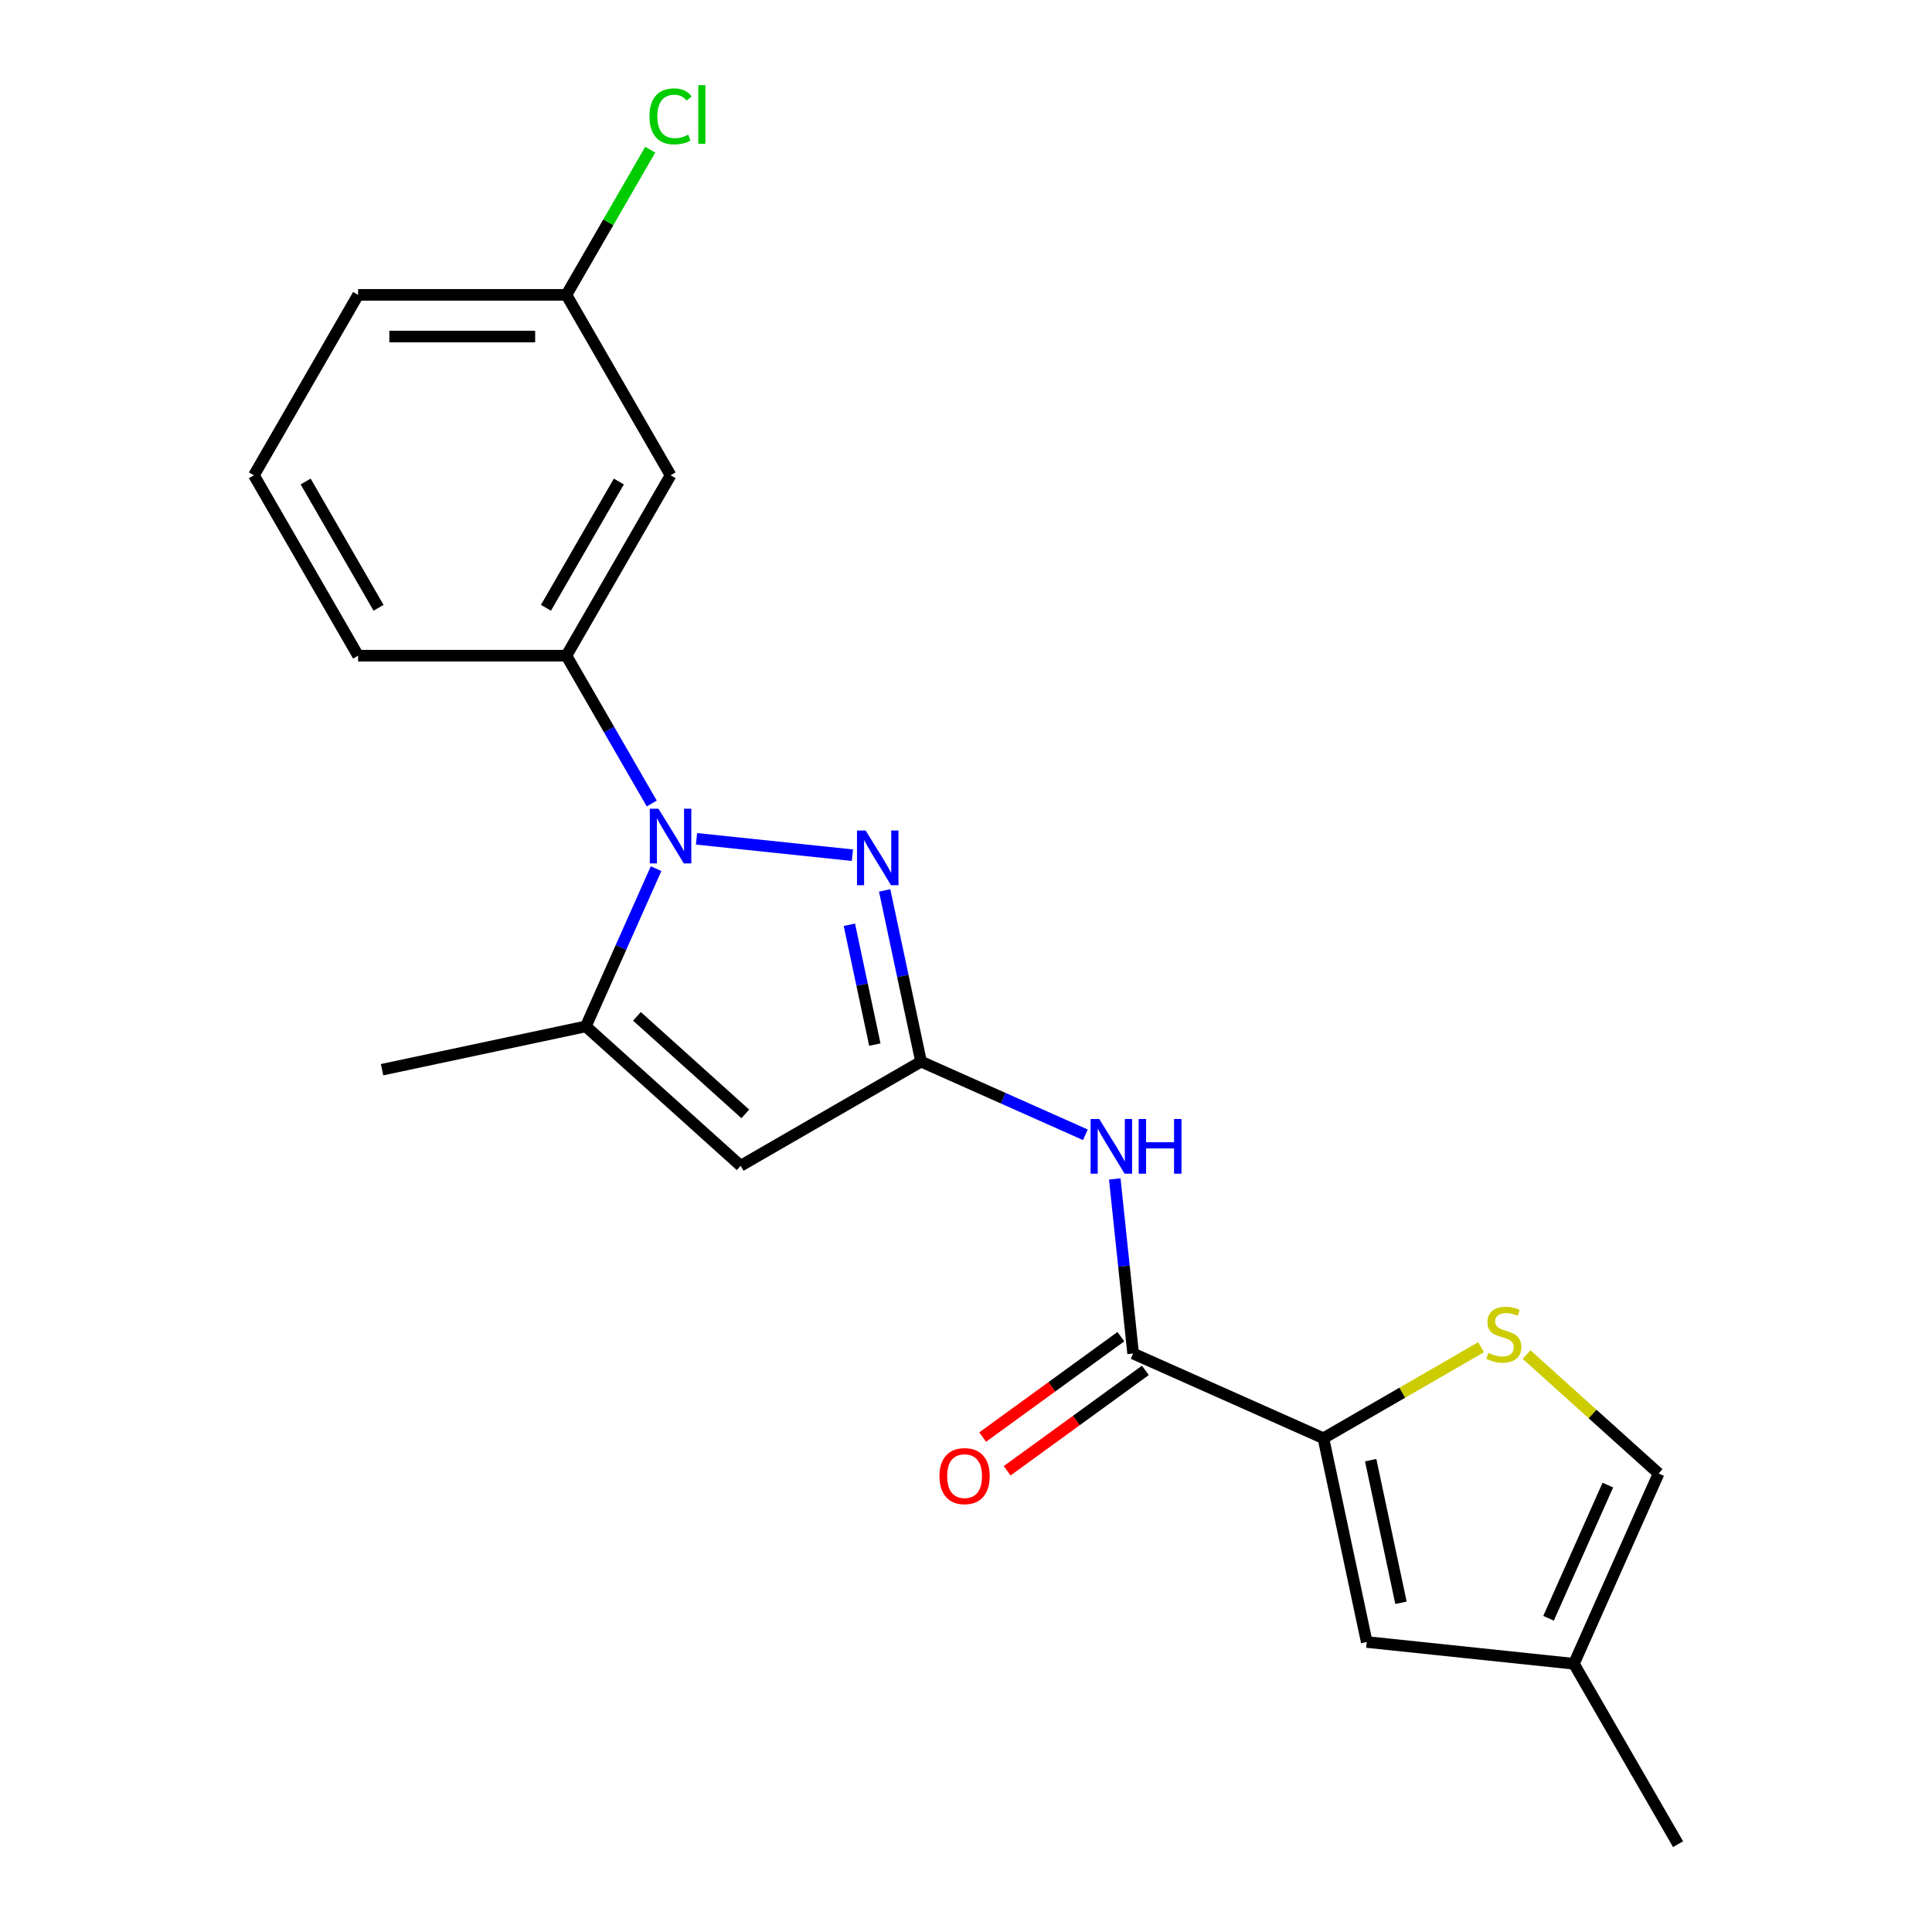 <?xml version='1.0' encoding='iso-8859-1'?>
<svg version='1.1' baseProfile='full'
              xmlns='http://www.w3.org/2000/svg'
                      xmlns:rdkit='http://www.rdkit.org/xml'
                      xmlns:xlink='http://www.w3.org/1999/xlink'
                  xml:space='preserve'
width='1000px' height='1000px' viewBox='0 0 1000 1000'>
<!-- END OF HEADER -->
<rect style='opacity:1.0;fill:#FFFFFF;stroke:none' width='1000' height='1000' x='0' y='0'> </rect>
<path class='bond-0' d='M 766.602,697.321 L 725.802,720.877' style='fill:none;fill-rule:evenodd;stroke:#CCCC00;stroke-width:6px;stroke-linecap:butt;stroke-linejoin:miter;stroke-opacity:1' />
<path class='bond-0' d='M 725.802,720.877 L 685.001,744.433' style='fill:none;fill-rule:evenodd;stroke:#000000;stroke-width:6px;stroke-linecap:butt;stroke-linejoin:miter;stroke-opacity:1' />
<path class='bond-1' d='M 790.153,701.125 L 824.329,731.897' style='fill:none;fill-rule:evenodd;stroke:#CCCC00;stroke-width:6px;stroke-linecap:butt;stroke-linejoin:miter;stroke-opacity:1' />
<path class='bond-1' d='M 824.329,731.897 L 858.505,762.669' style='fill:none;fill-rule:evenodd;stroke:#000000;stroke-width:6px;stroke-linecap:butt;stroke-linejoin:miter;stroke-opacity:1' />
<path class='bond-2' d='M 577.003,610.203 L 581.752,655.391' style='fill:none;fill-rule:evenodd;stroke:#0000FF;stroke-width:6px;stroke-linecap:butt;stroke-linejoin:miter;stroke-opacity:1' />
<path class='bond-2' d='M 581.752,655.391 L 586.501,700.578' style='fill:none;fill-rule:evenodd;stroke:#000000;stroke-width:6px;stroke-linecap:butt;stroke-linejoin:miter;stroke-opacity:1' />
<path class='bond-3' d='M 561.795,587.365 L 519.263,568.429' style='fill:none;fill-rule:evenodd;stroke:#0000FF;stroke-width:6px;stroke-linecap:butt;stroke-linejoin:miter;stroke-opacity:1' />
<path class='bond-3' d='M 519.263,568.429 L 476.731,549.492' style='fill:none;fill-rule:evenodd;stroke:#000000;stroke-width:6px;stroke-linecap:butt;stroke-linejoin:miter;stroke-opacity:1' />
<path class='bond-4' d='M 580.164,691.855 L 544.397,717.842' style='fill:none;fill-rule:evenodd;stroke:#000000;stroke-width:6px;stroke-linecap:butt;stroke-linejoin:miter;stroke-opacity:1' />
<path class='bond-4' d='M 544.397,717.842 L 508.63,743.828' style='fill:none;fill-rule:evenodd;stroke:#FF0000;stroke-width:6px;stroke-linecap:butt;stroke-linejoin:miter;stroke-opacity:1' />
<path class='bond-4' d='M 592.839,709.301 L 557.072,735.287' style='fill:none;fill-rule:evenodd;stroke:#000000;stroke-width:6px;stroke-linecap:butt;stroke-linejoin:miter;stroke-opacity:1' />
<path class='bond-4' d='M 557.072,735.287 L 521.305,761.274' style='fill:none;fill-rule:evenodd;stroke:#FF0000;stroke-width:6px;stroke-linecap:butt;stroke-linejoin:miter;stroke-opacity:1' />
<path class='bond-5' d='M 586.501,700.578 L 685.001,744.433' style='fill:none;fill-rule:evenodd;stroke:#000000;stroke-width:6px;stroke-linecap:butt;stroke-linejoin:miter;stroke-opacity:1' />
<path class='bond-6' d='M 685.001,744.433 L 707.419,849.899' style='fill:none;fill-rule:evenodd;stroke:#000000;stroke-width:6px;stroke-linecap:butt;stroke-linejoin:miter;stroke-opacity:1' />
<path class='bond-6' d='M 709.457,755.77 L 725.149,829.595' style='fill:none;fill-rule:evenodd;stroke:#000000;stroke-width:6px;stroke-linecap:butt;stroke-linejoin:miter;stroke-opacity:1' />
<path class='bond-7' d='M 337.351,415.901 L 315.262,377.641' style='fill:none;fill-rule:evenodd;stroke:#0000FF;stroke-width:6px;stroke-linecap:butt;stroke-linejoin:miter;stroke-opacity:1' />
<path class='bond-7' d='M 315.262,377.641 L 293.172,339.38' style='fill:none;fill-rule:evenodd;stroke:#000000;stroke-width:6px;stroke-linecap:butt;stroke-linejoin:miter;stroke-opacity:1' />
<path class='bond-8' d='M 360.518,434.169 L 441.216,442.65' style='fill:none;fill-rule:evenodd;stroke:#0000FF;stroke-width:6px;stroke-linecap:butt;stroke-linejoin:miter;stroke-opacity:1' />
<path class='bond-9' d='M 339.578,449.612 L 321.403,490.434' style='fill:none;fill-rule:evenodd;stroke:#0000FF;stroke-width:6px;stroke-linecap:butt;stroke-linejoin:miter;stroke-opacity:1' />
<path class='bond-9' d='M 321.403,490.434 L 303.228,531.256' style='fill:none;fill-rule:evenodd;stroke:#000000;stroke-width:6px;stroke-linecap:butt;stroke-linejoin:miter;stroke-opacity:1' />
<path class='bond-10' d='M 457.896,460.882 L 467.314,505.187' style='fill:none;fill-rule:evenodd;stroke:#0000FF;stroke-width:6px;stroke-linecap:butt;stroke-linejoin:miter;stroke-opacity:1' />
<path class='bond-10' d='M 467.314,505.187 L 476.731,549.492' style='fill:none;fill-rule:evenodd;stroke:#000000;stroke-width:6px;stroke-linecap:butt;stroke-linejoin:miter;stroke-opacity:1' />
<path class='bond-10' d='M 439.629,478.657 L 446.221,509.671' style='fill:none;fill-rule:evenodd;stroke:#0000FF;stroke-width:6px;stroke-linecap:butt;stroke-linejoin:miter;stroke-opacity:1' />
<path class='bond-10' d='M 446.221,509.671 L 452.813,540.684' style='fill:none;fill-rule:evenodd;stroke:#000000;stroke-width:6px;stroke-linecap:butt;stroke-linejoin:miter;stroke-opacity:1' />
<path class='bond-11' d='M 476.731,549.492 L 383.355,603.403' style='fill:none;fill-rule:evenodd;stroke:#000000;stroke-width:6px;stroke-linecap:butt;stroke-linejoin:miter;stroke-opacity:1' />
<path class='bond-12' d='M 383.355,603.403 L 303.228,531.256' style='fill:none;fill-rule:evenodd;stroke:#000000;stroke-width:6px;stroke-linecap:butt;stroke-linejoin:miter;stroke-opacity:1' />
<path class='bond-12' d='M 385.765,576.556 L 329.676,526.053' style='fill:none;fill-rule:evenodd;stroke:#000000;stroke-width:6px;stroke-linecap:butt;stroke-linejoin:miter;stroke-opacity:1' />
<path class='bond-13' d='M 303.228,531.256 L 197.762,553.674' style='fill:none;fill-rule:evenodd;stroke:#000000;stroke-width:6px;stroke-linecap:butt;stroke-linejoin:miter;stroke-opacity:1' />
<path class='bond-14' d='M 347.083,246.004 L 293.172,339.38' style='fill:none;fill-rule:evenodd;stroke:#000000;stroke-width:6px;stroke-linecap:butt;stroke-linejoin:miter;stroke-opacity:1' />
<path class='bond-14' d='M 320.321,249.228 L 282.583,314.592' style='fill:none;fill-rule:evenodd;stroke:#000000;stroke-width:6px;stroke-linecap:butt;stroke-linejoin:miter;stroke-opacity:1' />
<path class='bond-15' d='M 347.083,246.004 L 293.172,152.628' style='fill:none;fill-rule:evenodd;stroke:#000000;stroke-width:6px;stroke-linecap:butt;stroke-linejoin:miter;stroke-opacity:1' />
<path class='bond-16' d='M 293.172,339.38 L 185.35,339.38' style='fill:none;fill-rule:evenodd;stroke:#000000;stroke-width:6px;stroke-linecap:butt;stroke-linejoin:miter;stroke-opacity:1' />
<path class='bond-17' d='M 293.172,152.628 L 314.863,115.057' style='fill:none;fill-rule:evenodd;stroke:#000000;stroke-width:6px;stroke-linecap:butt;stroke-linejoin:miter;stroke-opacity:1' />
<path class='bond-17' d='M 314.863,115.057 L 336.554,77.487' style='fill:none;fill-rule:evenodd;stroke:#00CC00;stroke-width:6px;stroke-linecap:butt;stroke-linejoin:miter;stroke-opacity:1' />
<path class='bond-18' d='M 293.172,152.628 L 185.35,152.628' style='fill:none;fill-rule:evenodd;stroke:#000000;stroke-width:6px;stroke-linecap:butt;stroke-linejoin:miter;stroke-opacity:1' />
<path class='bond-18' d='M 276.999,174.192 L 201.524,174.192' style='fill:none;fill-rule:evenodd;stroke:#000000;stroke-width:6px;stroke-linecap:butt;stroke-linejoin:miter;stroke-opacity:1' />
<path class='bond-19' d='M 131.439,246.004 L 185.35,152.628' style='fill:none;fill-rule:evenodd;stroke:#000000;stroke-width:6px;stroke-linecap:butt;stroke-linejoin:miter;stroke-opacity:1' />
<path class='bond-20' d='M 131.439,246.004 L 185.35,339.38' style='fill:none;fill-rule:evenodd;stroke:#000000;stroke-width:6px;stroke-linecap:butt;stroke-linejoin:miter;stroke-opacity:1' />
<path class='bond-20' d='M 158.201,249.228 L 195.939,314.592' style='fill:none;fill-rule:evenodd;stroke:#000000;stroke-width:6px;stroke-linecap:butt;stroke-linejoin:miter;stroke-opacity:1' />
<path class='bond-21' d='M 707.419,849.899 L 814.65,861.169' style='fill:none;fill-rule:evenodd;stroke:#000000;stroke-width:6px;stroke-linecap:butt;stroke-linejoin:miter;stroke-opacity:1' />
<path class='bond-22' d='M 814.65,861.169 L 858.505,762.669' style='fill:none;fill-rule:evenodd;stroke:#000000;stroke-width:6px;stroke-linecap:butt;stroke-linejoin:miter;stroke-opacity:1' />
<path class='bond-22' d='M 801.528,837.623 L 832.226,768.673' style='fill:none;fill-rule:evenodd;stroke:#000000;stroke-width:6px;stroke-linecap:butt;stroke-linejoin:miter;stroke-opacity:1' />
<path class='bond-23' d='M 814.65,861.169 L 868.561,954.545' style='fill:none;fill-rule:evenodd;stroke:#000000;stroke-width:6px;stroke-linecap:butt;stroke-linejoin:miter;stroke-opacity:1' />
<path  class='atom-0' d='M 770.378 700.242
Q 770.698 700.362, 772.018 700.922
Q 773.338 701.482, 774.778 701.842
Q 776.258 702.162, 777.698 702.162
Q 780.378 702.162, 781.938 700.882
Q 783.498 699.562, 783.498 697.282
Q 783.498 695.722, 782.698 694.762
Q 781.938 693.802, 780.738 693.282
Q 779.538 692.762, 777.538 692.162
Q 775.018 691.402, 773.498 690.682
Q 772.018 689.962, 770.938 688.442
Q 769.898 686.922, 769.898 684.362
Q 769.898 680.802, 772.298 678.602
Q 774.738 676.402, 779.538 676.402
Q 782.818 676.402, 786.538 677.962
L 785.618 681.042
Q 782.218 679.642, 779.658 679.642
Q 776.898 679.642, 775.378 680.802
Q 773.858 681.922, 773.898 683.882
Q 773.898 685.402, 774.658 686.322
Q 775.458 687.242, 776.578 687.762
Q 777.738 688.282, 779.658 688.882
Q 782.218 689.682, 783.738 690.482
Q 785.258 691.282, 786.338 692.922
Q 787.458 694.522, 787.458 697.282
Q 787.458 701.202, 784.818 703.322
Q 782.218 705.402, 777.858 705.402
Q 775.338 705.402, 773.418 704.842
Q 771.538 704.322, 769.298 703.402
L 770.378 700.242
' fill='#CCCC00'/>
<path  class='atom-1' d='M 568.971 579.187
L 578.251 594.187
Q 579.171 595.667, 580.651 598.347
Q 582.131 601.027, 582.211 601.187
L 582.211 579.187
L 585.971 579.187
L 585.971 607.507
L 582.091 607.507
L 572.131 591.107
Q 570.971 589.187, 569.731 586.987
Q 568.531 584.787, 568.171 584.107
L 568.171 607.507
L 564.491 607.507
L 564.491 579.187
L 568.971 579.187
' fill='#0000FF'/>
<path  class='atom-1' d='M 589.371 579.187
L 593.211 579.187
L 593.211 591.227
L 607.691 591.227
L 607.691 579.187
L 611.531 579.187
L 611.531 607.507
L 607.691 607.507
L 607.691 594.427
L 593.211 594.427
L 593.211 607.507
L 589.371 607.507
L 589.371 579.187
' fill='#0000FF'/>
<path  class='atom-3' d='M 486.272 764.034
Q 486.272 757.234, 489.632 753.434
Q 492.992 749.634, 499.272 749.634
Q 505.552 749.634, 508.912 753.434
Q 512.272 757.234, 512.272 764.034
Q 512.272 770.914, 508.872 774.834
Q 505.472 778.714, 499.272 778.714
Q 493.032 778.714, 489.632 774.834
Q 486.272 770.954, 486.272 764.034
M 499.272 775.514
Q 503.592 775.514, 505.912 772.634
Q 508.272 769.714, 508.272 764.034
Q 508.272 758.474, 505.912 755.674
Q 503.592 752.834, 499.272 752.834
Q 494.952 752.834, 492.592 755.634
Q 490.272 758.434, 490.272 764.034
Q 490.272 769.754, 492.592 772.634
Q 494.952 775.514, 499.272 775.514
' fill='#FF0000'/>
<path  class='atom-5' d='M 340.823 418.596
L 350.103 433.596
Q 351.023 435.076, 352.503 437.756
Q 353.983 440.436, 354.063 440.596
L 354.063 418.596
L 357.823 418.596
L 357.823 446.916
L 353.943 446.916
L 343.983 430.516
Q 342.823 428.596, 341.583 426.396
Q 340.383 424.196, 340.023 423.516
L 340.023 446.916
L 336.343 446.916
L 336.343 418.596
L 340.823 418.596
' fill='#0000FF'/>
<path  class='atom-6' d='M 448.054 429.867
L 457.334 444.867
Q 458.254 446.347, 459.734 449.027
Q 461.214 451.707, 461.294 451.867
L 461.294 429.867
L 465.054 429.867
L 465.054 458.187
L 461.174 458.187
L 451.214 441.787
Q 450.054 439.867, 448.814 437.667
Q 447.614 435.467, 447.254 434.787
L 447.254 458.187
L 443.574 458.187
L 443.574 429.867
L 448.054 429.867
' fill='#0000FF'/>
<path  class='atom-14' d='M 336.163 60.231
Q 336.163 53.191, 339.443 49.511
Q 342.763 45.791, 349.043 45.791
Q 354.883 45.791, 358.003 49.911
L 355.363 52.071
Q 353.083 49.071, 349.043 49.071
Q 344.763 49.071, 342.483 51.951
Q 340.243 54.791, 340.243 60.231
Q 340.243 65.831, 342.563 68.711
Q 344.923 71.591, 349.483 71.591
Q 352.603 71.591, 356.243 69.711
L 357.363 72.711
Q 355.883 73.671, 353.643 74.231
Q 351.403 74.791, 348.923 74.791
Q 342.763 74.791, 339.443 71.031
Q 336.163 67.271, 336.163 60.231
' fill='#00CC00'/>
<path  class='atom-14' d='M 361.443 44.071
L 365.123 44.071
L 365.123 74.431
L 361.443 74.431
L 361.443 44.071
' fill='#00CC00'/>
</svg>
